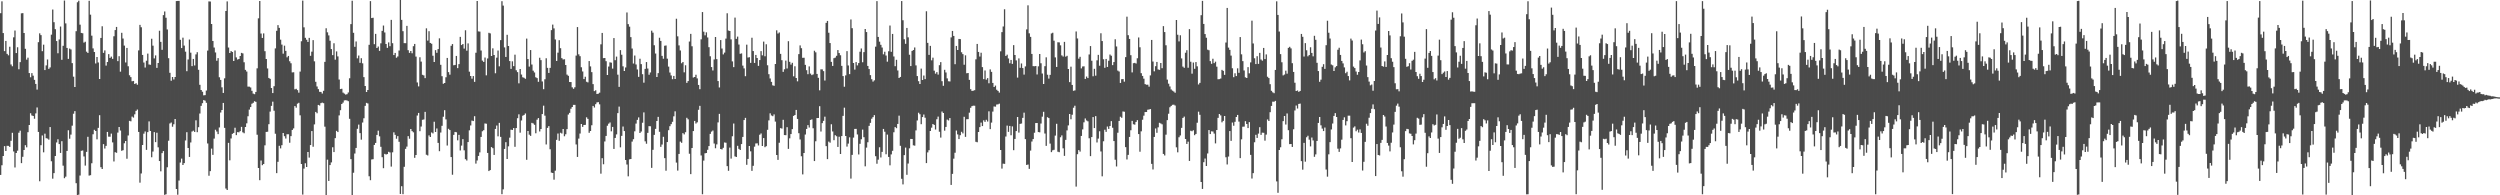 <?xml version="1.0" encoding="UTF-8"?>
<svg xmlns="http://www.w3.org/2000/svg" width="1920" height="150">
  <path d="M0 10.120h1v124.236H0zM1 1.010h1v125.924H1zM2 25.371h1v94.419H2zM3 39.273h1v72.971H3zM4 31.414h1v84.554H4zM5 41.387h1v70.605H5zM6 42.487h1v69.541H6zM7 35.908h1v76.915H7zM8 49.485h1v58.665H8zM9 50.880h1v51.104H9zM10 28.670h1v87.670H10zM11 23.440h1v105.193H11zM12 40.770h1v76.741H12zM13 36.278h1v79.433H13zM14 53.208h1v48.745H14zM15 47.703h1v52.626H15zM16 10.236h1v115.070H16zM17 10.073h1v110.327H17zM18 25.335h1v89.883H18zM19 37.465h1v74.068H19zM20 45.830h1v67.337H20zM21 44.265h1v57.273H21zM22 56.091h1v39.893H22zM23 59.343h1v27.653H23zM24 56.165h1v32.524H24zM25 58.104h1v30.964H25zM26 61.345h1v29.851H26zM27 64.467h1v22.638H27zM28 68.795h1v13.720H28zM29 32.389h1v68.928H29zM30 25.610h1v113.596H30zM31 26.985h1v84.516H31zM32 39.335h1v64.689H32zM33 34.321h1v82.679H33zM34 53.806h1v48.835H34zM35 50.251h1v55.893H35zM36 45.662h1v60.761H36zM37 52.865h1v54.411H37zM38 51.775h1v45.800H38zM39 26.610h1v97.238H39zM40 7.320h1v129.903H40zM41 17.028h1v115.960H41zM42 22.447h1v97.373H42zM43 31.558h1v77.853H43zM44 40.895h1v66.058H44zM45 30.284h1v80.369H45zM46 20.364h1v97.106H46zM47 45.914h1v62.550H47zM48 35.193h1v92.056H48zM49 0.405h1v136.435H49zM50 17.991h1v117.671H50zM51 36.810h1v79.097H51zM52 45.196h1v54.833H52zM53 37.331h1v69.229H53zM54 38.005h1v65.353H54zM55 48.468h1v48.067H55zM56 58.862h1v28.485H56zM57 66.823h1v18.511H57zM58 23.936h1v116.766H58zM59 1.744h1v148.065H59zM60 0.575h1v148.951H60zM61 18.926h1v115.871H61zM62 25.313h1v90.483H62zM63 25.561h1v90.010H63zM64 32.715h1v87.470H64zM65 32.070h1v95.101H65zM66 39.661h1v76.965H66zM67 40.633h1v64.448H67zM68 0.600h1v134.277H68zM69 11.264h1v123.302H69zM70 27.376h1v98.021H70zM71 37.164h1v65.972H71zM72 39.944h1v59.745H72zM73 48.730h1v51.866H73zM74 43.764h1v63.227H74zM75 47.980h1v50.230H75zM76 60.682h1v27.780H76zM77 29.138h1v99.274H77zM78 20.191h1v109.618H78zM79 40.626h1v70.078H79zM80 38.704h1v75.374H80zM81 50.366h1v61.654H81zM82 47.624h1v53.702H82zM83 41.559h1v63.394H83zM84 44.493h1v60.518H84zM85 43.479h1v59.149H85zM86 45.197h1v64.189H86zM87 27.872h1v96.156H87zM88 23.116h1v93.756H88zM89 20.699h1v96.631H89zM90 46.943h1v54.889H90zM91 43.143h1v54.403H91zM92 55.057h1v45.197H92zM93 25.171h1v90.664H93zM94 29.587h1v85.755H94zM95 35.024h1v75.006H95zM96 47.950h1v60.351H96zM97 36.803h1v85.098H97zM98 50.909h1v53.111H98zM99 57.799h1v35.008H99zM100 59.250h1v33.918H100zM101 62.417h1v27.125H101zM102 62.161h1v28.133H102zM103 64.499h1v23.319H103zM104 63.876h1v21.262H104zM105 65.072h1v19.045H105zM106 38.693h1v62.622H106zM107 19.082h1v121.183H107zM108 20.953h1v112.255H108zM109 42.174h1v69.198H109zM110 48.021h1v54.628H110zM111 51.841h1v49.105H111zM112 46.634h1v68.480H112zM113 41.141h1v60.349H113zM114 49.533h1v43.694H114zM115 49.791h1v50.821H115zM116 29.745h1v91.023H116zM117 35.088h1v81.280H117zM118 44.841h1v56.654H118zM119 42.544h1v66.622H119zM120 52.124h1v49.806H120zM121 48.390h1v64.762H121zM122 23.621h1v100.052H122zM123 32.171h1v99.403H123zM124 38.233h1v79.377H124zM125 11.606h1v104.404H125zM126 8.800h1v140.848H126zM127 13.601h1v135.607H127zM128 22.608h1v105.836H128zM129 44.714h1v63.372H129zM130 55.919h1v38.892H130zM131 62.028h1v32.103H131zM132 59.112h1v38.226H132zM133 61.021h1v34.400H133zM134 59.115h1v32.275H134zM135 0.796h1v144.360H135zM136 0.728h1v148.852H136zM137 0.668h1v137.977H137zM138 30.544h1v94.261H138zM139 36.904h1v84.901H139zM140 28.924h1v97.787H140zM141 34.997h1v90.309H141zM142 39.699h1v68.188H142zM143 54.696h1v46.809H143zM144 45.679h1v68.010H144zM145 30.378h1v90.127H145zM146 40.442h1v68.980H146zM147 50.800h1v50.219H147zM148 45.250h1v55.111H148zM149 50.254h1v51.091H149zM150 41.768h1v50.636H150zM151 40.092h1v61.449H151zM152 53.618h1v44.080H152zM153 65.126h1v22.091H153zM154 69.099h1v12.196H154zM155 70.465h1v8.816H155zM156 73.201h1v3.659H156zM157 73.061h1v4.238H157zM158 69.545h1v9.410H158zM159 38.866h1v71.313H159zM160 1.074h1v133.876H160zM161 1.191h1v130.240H161zM162 18.441h1v95.684H162zM163 31.492h1v87.424H163zM164 36.480h1v69.989H164zM165 40.272h1v59.383H165zM166 46.649h1v54.365H166zM167 44.653h1v58.360H167zM168 59.358h1v38.532H168zM169 61.376h1v25.054H169zM170 67.049h1v17.410H170zM171 71.358h1v7.713H171zM172 60.153h1v38.062H172zM173 8.429h1v136.348H173zM174 1.069h1v144.835H174zM175 36.506h1v73.195H175zM176 40.716h1v82.438H176zM177 39.201h1v67.153H177zM178 39.926h1v62.888H178zM179 46.846h1v55.232H179zM180 38.780h1v59.306H180zM181 44.079h1v59.682H181zM182 45.747h1v55.756H182zM183 45.317h1v56.296H183zM184 43.008h1v57.690H184zM185 40.597h1v56.844H185zM186 41.020h1v60.603H186zM187 47.803h1v54.566H187zM188 53.675h1v43.837H188zM189 54.944h1v39.766H189zM190 66.511h1v22.803H190zM191 66.544h1v17.616H191zM192 67.159h1v15.086H192zM193 69.733h1v9.957H193zM194 71.880h1v7.077H194zM195 72.369h1v5.330H195zM196 70.587h1v7.658H196zM197 52.460h1v51.004H197zM198 14.088h1v114.945H198zM199 0.791h1v137.587H199zM200 25.742h1v97.572H200zM201 29.135h1v97.748H201zM202 25.631h1v100.346H202zM203 39.329h1v72.310H203zM204 45.305h1v56.036H204zM205 52.556h1v48.596H205zM206 59.876h1v35.532H206zM207 60.572h1v25.141H207zM208 67.563h1v13.735H208zM209 71.485h1v6.579H209zM210 66.218h1v18.819H210zM211 37.160h1v65.554H211zM212 23.638h1v109.327H212zM213 19.298h1v104.977H213zM214 21.410h1v90.541H214zM215 30.474h1v83.499H215zM216 34.239h1v77.292H216zM217 41.217h1v60.928H217zM218 35.088h1v69.507H218zM219 39.078h1v67.310H219zM220 44.010h1v59.105H220zM221 42.934h1v60.205H221zM222 47.031h1v62.607H222zM223 48.578h1v55.987H223zM224 55.614h1v44.194H224zM225 55.498h1v43.098H225zM226 68.587h1v12.848H226zM227 68.174h1v14.525H227zM228 69.220h1v10.416H228zM229 71.161h1v7.812H229zM230 55.007h1v33.547H230zM231 31.675h1v94.270H231zM232 0.466h1v149.004H232zM233 20.976h1v108.518H233zM234 29.021h1v96.389H234zM235 30.516h1v97.729H235zM236 32.227h1v84.523H236zM237 29.063h1v91.963H237zM238 42.853h1v68.537H238zM239 39.686h1v60.975H239zM240 30.810h1v81.882H240zM241 47.082h1v48.444H241zM242 62.814h1v23.168H242zM243 66.397h1v20.606H243zM244 68.474h1v12.117H244zM245 70.484h1v10.562H245zM246 70.613h1v8.600H246zM247 71.854h1v6.922H247zM248 69.760h1v9.478H248zM249 47.503h1v49.780H249zM250 21.685h1v128.149H250zM251 24.812h1v97.820H251zM252 27.187h1v111.766H252zM253 31.267h1v95.484H253zM254 37.677h1v87.051H254zM255 42.364h1v70.759H255zM256 33.212h1v83.557H256zM257 45.802h1v60.291H257zM258 39.499h1v61.018H258zM259 43.295h1v58.111H259zM260 61.059h1v27.544H260zM261 68.400h1v16.240H261zM262 68.172h1v11.718H262zM263 71.133h1v7.660H263zM264 71.872h1v5.222H264zM265 72.635h1v4.307H265zM266 72.355h1v4.812H266zM267 71.028h1v6.716H267zM268 60.128h1v31.093H268zM269 18.523h1v103.705H269zM270 0.547h1v149.453H270zM271 25.196h1v107.478H271zM272 35.962h1v81.943H272zM273 31.849h1v81.782H273zM274 44.790h1v54.112H274zM275 42.651h1v53.054H275zM276 48.239h1v54.022H276zM277 44.680h1v62.587H277zM278 48.616h1v45.506H278zM279 59.226h1v31.580H279zM280 66.038h1v15.244H280zM281 70.644h1v8.340H281zM282 69.143h1v10.302H282zM283 34.399h1v100.972H283zM284 0.846h1v137.555H284zM285 13.900h1v108.578H285zM286 13.618h1v108.652H286zM287 33.967h1v77.321H287zM288 25.991h1v83.759H288zM289 36.839h1v66.798H289zM290 35.737h1v64.605H290zM291 39.048h1v65.671H291zM292 33.272h1v79.491H292zM293 23.691h1v97.020H293zM294 19.610h1v109.556H294zM295 24.954h1v93.214H295zM296 33.785h1v84.894H296zM297 36.780h1v81.519H297zM298 32.578h1v84.023H298zM299 35.487h1v81.590H299zM300 15.278h1v112.684H300zM301 33.199h1v83.810H301zM302 42.290h1v59.334H302zM303 40.649h1v62.944H303zM304 44.326h1v62.240H304zM305 43.351h1v61.196H305zM306 38.797h1v70.131H306zM307 0.000h1v148.926H307zM308 15.233h1v127.793H308zM309 23.985h1v125.185H309zM310 33.146h1v94.941H310zM311 33.168h1v81.179H311zM312 19.843h1v92.735H312zM313 38.556h1v66.006H313zM314 40.613h1v65.919H314zM315 39.150h1v59.917H315zM316 40.901h1v59.828H316zM317 35.490h1v66.126H317zM318 33.762h1v87.454H318zM319 43.453h1v75.612H319zM320 63.340h1v25.416H320zM321 66.348h1v20.391H321zM322 43.980h1v56.760H322zM323 47.318h1v49.881H323zM324 57.437h1v34.575H324zM325 57.924h1v33.848H325zM326 59.984h1v25.914H326zM327 21.753h1v97.082H327zM328 31.188h1v88.208H328zM329 23.937h1v80.058H329zM330 32.952h1v72.273H330zM331 33.593h1v68.137H331zM332 42.805h1v59.628H332zM333 47.613h1v45.884H333zM334 38.494h1v62.878H334zM335 40.574h1v58.068H335zM336 37.708h1v72.040H336zM337 29.415h1v86.713H337zM338 49.758h1v52.044H338zM339 58.498h1v38.113H339zM340 64.330h1v25.313H340zM341 63.726h1v20.882H341zM342 59.327h1v32.377H342zM343 44.498h1v67.262H343zM344 55.411h1v43.505H344zM345 57.345h1v42.543H345zM346 35.183h1v85.419H346zM347 33.868h1v100.330H347zM348 50.106h1v53.495H348zM349 49.846h1v51.463H349zM350 42.953h1v58.614H350zM351 52.306h1v55.452H351zM352 49.229h1v54.327H352zM353 28.306h1v87.251H353zM354 34.625h1v77.217H354zM355 33.768h1v73.067H355zM356 37.313h1v78.134H356zM357 23.240h1v99.016H357zM358 38.934h1v84.341H358zM359 33.307h1v75.817H359zM360 55.017h1v45.101H360zM361 58.361h1v38.015H361zM362 60.438h1v32.207H362zM363 58.398h1v34.588H363zM364 62.851h1v26.413H364zM365 40.512h1v85.110H365zM366 0.793h1v122.458H366zM367 24.089h1v95.643H367zM368 24.289h1v92.764H368zM369 38.817h1v66.369H369zM370 46.560h1v54.258H370zM371 47.558h1v52.419H371zM372 44.161h1v50.675H372zM373 57.836h1v37.171H373zM374 44.920h1v72.538H374zM375 25.187h1v106.192H375zM376 25.650h1v104.963H376zM377 43.013h1v69.959H377zM378 37.097h1v76.736H378zM379 42.247h1v76.752H379zM380 56.268h1v42.774H380zM381 44.266h1v52.127H381zM382 38.799h1v65.888H382zM383 50.957h1v43.409H383zM384 30.835h1v74.276H384zM385 0.913h1v148.225H385zM386 4.301h1v141.125H386zM387 36.401h1v77.984H387zM388 43.700h1v65.496H388zM389 26.716h1v95.409H389zM390 35.345h1v77.054H390zM391 46.911h1v58.793H391zM392 52.884h1v46.704H392zM393 47.106h1v52.726H393zM394 50.781h1v47.597H394zM395 42.007h1v70.750H395zM396 53.940h1v44.427H396zM397 55.404h1v35.363H397zM398 63.988h1v23.837H398zM399 52.995h1v48.893H399zM400 57.241h1v35.252H400zM401 59.328h1v29.546H401zM402 59.772h1v28.517H402zM403 60.537h1v26.610H403zM404 29.622h1v93.104H404zM405 45.373h1v55.246H405zM406 51.136h1v52.314H406zM407 38.446h1v65.905H407zM408 49.571h1v44.780H408zM409 54.296h1v40.505H409zM410 55.662h1v40.169H410zM411 59.323h1v43.051H411zM412 60.028h1v31.895H412zM413 62.838h1v27.854H413zM414 44.318h1v56.670H414zM415 46.194h1v52.902H415zM416 62.565h1v25.047H416zM417 68.524h1v12.633H417zM418 60.885h1v27.939H418zM419 44.770h1v66.167H419zM420 52.131h1v46.090H420zM421 56.024h1v40.821H421zM422 52.102h1v62.554H422zM423 23.160h1v109.408H423zM424 18.876h1v113.985H424zM425 21.810h1v116.191H425zM426 30.303h1v100.760H426zM427 46.802h1v60.608H427zM428 40.458h1v62.102H428zM429 30.889h1v77.264H429zM430 37.012h1v64.931H430zM431 44.644h1v57.926H431zM432 45.648h1v53.407H432zM433 45.516h1v59.140H433zM434 49.934h1v53.201H434zM435 57.276h1v41.873H435zM436 58.204h1v29.772H436zM437 62.997h1v23.685H437zM438 63.051h1v20.477H438zM439 67.072h1v15.092H439zM440 68.198h1v12.322H440zM441 66.999h1v13.534H441zM442 42.725h1v68.219H442zM443 20.789h1v99.739H443zM444 41.717h1v64.735H444zM445 43.141h1v59.427H445zM446 51.678h1v43.538H446zM447 54.882h1v42.549H447zM448 60.747h1v35.251H448zM449 58.935h1v36.954H449zM450 62.777h1v27.352H450zM451 63.263h1v28.030H451zM452 46.912h1v55.099H452zM453 51.000h1v49.633H453zM454 55.422h1v40.786H454zM455 64.619h1v16.741H455zM456 69.973h1v12.599H456zM457 69.313h1v10.725H457zM458 72.176h1v6.489H458zM459 71.923h1v6.499H459zM460 71.172h1v8.977H460zM461 34.027h1v99.374H461zM462 25.268h1v96.236H462zM463 44.632h1v81.545H463zM464 44.565h1v64.078H464zM465 47.022h1v57.367H465zM466 57.584h1v38.979H466zM467 51.119h1v43.863H467zM468 47.857h1v46.210H468zM469 48.126h1v52.718H469zM470 52.696h1v44.808H470zM471 29.234h1v85.163H471zM472 46.251h1v59.697H472zM473 43.466h1v59.764H473zM474 57.365h1v29.534H474zM475 66.736h1v15.112H475zM476 38.521h1v74.610H476zM477 42.048h1v62.280H477zM478 50.938h1v46.216H478zM479 54.540h1v46.102H479zM480 51.793h1v71.092H480zM481 9.597h1v116.749H481zM482 18.544h1v116.860H482zM483 20.469h1v101.892H483zM484 28.540h1v93.574H484zM485 37.299h1v71.435H485zM486 48.784h1v58.130H486zM487 42.663h1v58.213H487zM488 49.508h1v45.410H488zM489 53.347h1v38.710H489zM490 59.013h1v31.128H490zM491 45.084h1v57.071H491zM492 49.273h1v51.724H492zM493 57.001h1v37.267H493zM494 63.512h1v22.818H494zM495 52.887h1v55.663H495zM496 47.689h1v62.713H496zM497 52.611h1v49.449H497zM498 57.405h1v39.464H498zM499 55.630h1v41.365H499zM500 23.550h1v105.347H500zM501 25.093h1v89.940H501zM502 34.787h1v68.795H502zM503 41.087h1v57.892H503zM504 59.123h1v33.799H504zM505 56.153h1v33.617H505zM506 28.963h1v72.258H506zM507 31.455h1v81.330H507zM508 42.885h1v68.101H508zM509 45.110h1v59.930H509zM510 35.108h1v86.346H510zM511 34.927h1v96.196H511zM512 45.039h1v64.082H512zM513 51.158h1v48.845H513zM514 55.679h1v41.239H514zM515 57.972h1v37.352H515zM516 60.815h1v32.703H516zM517 58.309h1v31.030H517zM518 60.690h1v24.821H518zM519 14.401h1v110.502H519zM520 27.887h1v103.144H520zM521 34.889h1v83.350H521zM522 38.762h1v69.966H522zM523 48.578h1v61.099H523zM524 47.615h1v54.656H524zM525 55.567h1v47.638H525zM526 50.132h1v51.391H526zM527 63.619h1v26.830H527zM528 62.251h1v29.374H528zM529 31.884h1v86.185H529zM530 26.010h1v107.711H530zM531 35.530h1v78.130H531zM532 59.546h1v41.122H532zM533 59.142h1v33.726H533zM534 57.383h1v37.476H534zM535 60.203h1v33.761H535zM536 65.209h1v19.120H536zM537 68.483h1v12.797H537zM538 30.213h1v89.185H538zM539 9.250h1v139.954H539zM540 24.300h1v99.032H540zM541 27.129h1v90.612H541zM542 24.847h1v92.639H542zM543 28.780h1v86.266H543zM544 36.232h1v75.946H544zM545 43.190h1v59.613H545zM546 51.492h1v49.585H546zM547 54.097h1v46.169H547zM548 45.689h1v64.528H548zM549 28.394h1v85.470H549zM550 45.437h1v65.461H550zM551 62.284h1v31.719H551zM552 67.198h1v20.230H552zM553 30.755h1v83.702H553zM554 37.280h1v77.533H554zM555 41.784h1v71.750H555zM556 40.401h1v69.008H556zM557 29.640h1v79.998H557zM558 10.169h1v117.430H558zM559 23.454h1v107.741H559zM560 23.816h1v89.531H560zM561 30.254h1v91.550H561zM562 47.133h1v57.544H562zM563 51.544h1v43.356H563zM564 13.503h1v106.598H564zM565 29.863h1v90.726H565zM566 28.106h1v83.887H566zM567 34.198h1v80.145H567zM568 41.309h1v73.873H568zM569 41.026h1v69.631H569zM570 50.385h1v54.769H570zM571 52.523h1v39.666H571zM572 58.521h1v32.018H572zM573 34.295h1v92.249H573zM574 44.163h1v77.916H574zM575 43.952h1v68.172H575zM576 48.280h1v67.956H576zM577 28.956h1v102.274H577zM578 39.196h1v88.144H578zM579 48.337h1v64.324H579zM580 42.170h1v68.015H580zM581 44.548h1v65.554H581zM582 50.570h1v61.135H582zM583 46.113h1v57.371H583zM584 39.251h1v63.266H584zM585 42.519h1v69.634H585zM586 31.944h1v74.068H586zM587 43.232h1v69.840H587zM588 33.978h1v78.312H588zM589 50.120h1v49.566H589zM590 56.995h1v35.490H590zM591 60.253h1v26.805H591zM592 62.880h1v25.798H592zM593 65.511h1v23.749H593zM594 65.870h1v21.994H594zM595 49.145h1v44.228H595zM596 23.301h1v95.735H596zM597 25.734h1v97.027H597zM598 24.937h1v84.679H598zM599 41.376h1v57.025H599zM600 46.243h1v52.528H600zM601 55.173h1v36.843H601zM602 53.209h1v50.536H602zM603 46.555h1v57.259H603zM604 52.600h1v45.106H604zM605 31.620h1v82.728H605zM606 47.451h1v58.792H606zM607 49.637h1v53.311H607zM608 48.238h1v50.918H608zM609 58.606h1v30.417H609zM610 50.882h1v37.430H610zM611 59.880h1v24.565H611zM612 62.466h1v28.874H612zM613 41.570h1v60.723H613zM614 34.846h1v72.258H614zM615 37.037h1v82.971H615zM616 44.378h1v89.535H616zM617 44.364h1v73.126H617zM618 49.834h1v53.467H618zM619 53.897h1v45.132H619zM620 57.005h1v39.101H620zM621 51.016h1v46.922H621zM622 56.539h1v35.547H622zM623 57.693h1v34.014H623zM624 57.135h1v41.350H624zM625 38.965h1v84.726H625zM626 40.216h1v68.295H626zM627 56.765h1v33.902H627zM628 59.738h1v30.863H628zM629 69.390h1v12.168H629zM630 53.240h1v47.789H630zM631 53.313h1v41.232H631zM632 54.611h1v38.211H632zM633 61.867h1v27.751H633zM634 17.544h1v94.674H634zM635 16.066h1v106.133H635zM636 25.156h1v83.604H636zM637 33.072h1v76.480H637zM638 47.528h1v47.930H638zM639 50.640h1v50.325H639zM640 44.672h1v63.019H640zM641 44.224h1v59.605H641zM642 42.859h1v61.807H642zM643 38.469h1v74.397H643zM644 40.741h1v64.266H644zM645 42.459h1v75.807H645zM646 50.569h1v53.933H646zM647 58.435h1v30.554H647zM648 66.604h1v16.083H648zM649 57.911h1v46.531H649zM650 39.293h1v73.294H650zM651 50.285h1v60.013H651zM652 56.920h1v48.533H652zM653 14.971h1v122.175H653zM654 21.639h1v97.323H654zM655 48.379h1v57.323H655zM656 53.439h1v45.603H656zM657 47.650h1v51.333H657zM658 50.216h1v53.069H658zM659 48.445h1v70.189H659zM660 39.719h1v70.740H660zM661 37.242h1v69.737H661zM662 47.805h1v51.726H662zM663 40.060h1v65.286H663zM664 22.288h1v105.470H664zM665 24.620h1v88.751H665zM666 50.647h1v58.599H666zM667 53.066h1v43.606H667zM668 57.723h1v36.654H668zM669 60.816h1v30.384H669zM670 62.690h1v27.272H670zM671 61.674h1v26.740H671zM672 35.838h1v84.117H672zM673 0.847h1v124.912H673zM674 28.349h1v94.273H674zM675 31.995h1v81.084H675zM676 34.408h1v86.506H676zM677 36.525h1v80.120H677zM678 41.709h1v57.290H678zM679 39.734h1v61.438H679zM680 42.628h1v75.824H680zM681 47.355h1v56.038H681zM682 39.369h1v81.150H682zM683 19.629h1v107.371H683zM684 39.778h1v78.784H684zM685 26.061h1v89.730H685zM686 43.352h1v58.236H686zM687 50.850h1v46.744H687zM688 45.908h1v52.563H688zM689 54.106h1v41.065H689zM690 59.880h1v28.964H690zM691 59.068h1v52.899H691zM692 0.841h1v136.476H692zM693 15.587h1v126.036H693zM694 30.166h1v88.977H694zM695 33.639h1v79.739H695zM696 21.467h1v112.792H696zM697 28.696h1v96.909H697zM698 42.019h1v71.887H698zM699 50.729h1v55.974H699zM700 39.109h1v67.633H700zM701 38.401h1v73.226H701zM702 36.462h1v75.397H702zM703 50.234h1v49.896H703zM704 58.413h1v34.090H704zM705 62.365h1v24.194H705zM706 64.512h1v23.220H706zM707 52.708h1v42.655H707zM708 61.462h1v28.446H708zM709 57.985h1v29.997H709zM710 60.780h1v29.643H710zM711 8.653h1v116.608H711zM712 32.898h1v84.162H712zM713 42.148h1v73.198H713zM714 35.246h1v65.381H714zM715 46.340h1v51.715H715zM716 44.265h1v50.978H716zM717 54.257h1v41.690H717zM718 56.569h1v42.910H718zM719 55.385h1v36.205H719zM720 57.307h1v32.253H720zM721 50.071h1v51.105H721zM722 47.734h1v57.960H722zM723 62.349h1v23.303H723zM724 65.911h1v20.891H724zM725 53.626h1v46.747H725zM726 55.658h1v41.841H726zM727 60.198h1v31.655H727zM728 62.416h1v30.093H728zM729 62.583h1v28.077H729zM730 28.747h1v113.289H730zM731 23.751h1v109.764H731zM732 27.610h1v94.241H732zM733 49.319h1v68.005H733zM734 35.290h1v64.934H734zM735 38.377h1v64.839H735zM736 29.896h1v76.925H736zM737 30.030h1v73.824H737zM738 40.158h1v61.058H738zM739 41.570h1v60.899H739zM740 49.715h1v39.962H740zM741 42.502h1v62.625H741zM742 56.283h1v35.327H742zM743 56.077h1v35.428H743zM744 61.321h1v25.230H744zM745 68.491h1v14.309H745zM746 69.861h1v11.672H746zM747 69.641h1v11.487H747zM748 69.263h1v11.923H748zM749 45.583h1v63.320H749zM750 33.731h1v75.535H750zM751 39.887h1v61.502H751zM752 43.415h1v54.236H752zM753 40.480h1v53.657H753zM754 51.541h1v45.276H754zM755 60.782h1v31.616H755zM756 54.114h1v39.458H756zM757 61.193h1v30.827H757zM758 60.020h1v33.331H758zM759 63.935h1v21.590H759zM760 53.302h1v45.884H760zM761 55.169h1v38.979H761zM762 63.691h1v22.043H762zM763 66.821h1v14.935H763zM764 65.764h1v16.138H764zM765 68.937h1v11.325H765zM766 69.849h1v10.275H766zM767 71.107h1v8.532H767zM768 39.439h1v75.769H768zM769 24.692h1v104.806H769zM770 20.347h1v105.371H770zM771 7.091h1v118.766H771zM772 42.958h1v61.925H772zM773 41.971h1v54.476H773zM774 44.887h1v56.368H774zM775 48.608h1v48.132H775zM776 46.025h1v57.834H776zM777 49.069h1v47.985H777zM778 34.655h1v80.687H778zM779 42.218h1v64.487H779zM780 46.368h1v54.283H780zM781 59.582h1v30.274H781zM782 44.831h1v57.010H782zM783 52.062h1v43.081H783zM784 48.760h1v46.098H784zM785 52.282h1v38.249H785zM786 57.308h1v29.223H786zM787 50.969h1v55.878H787zM788 22.574h1v104.087H788zM789 4.117h1v122.265H789zM790 25.605h1v104.094H790zM791 28.289h1v87.389H791zM792 41.412h1v67.280H792zM793 50.813h1v56.000H793zM794 50.873h1v51.053H794zM795 50.679h1v43.837H795zM796 57.187h1v37.279H796zM797 50.924h1v50.507H797zM798 41.494h1v60.151H798zM799 48.570h1v46.330H799zM800 56.475h1v33.103H800zM801 64.494h1v21.352H801zM802 50.853h1v51.680H802zM803 44.006h1v68.039H803zM804 57.417h1v32.568H804zM805 60.362h1v30.305H805zM806 57.484h1v52.826H806zM807 25.687h1v91.163H807zM808 25.148h1v90.310H808zM809 31.228h1v83.812H809zM810 44.099h1v60.062H810zM811 51.419h1v43.655H811zM812 32.460h1v84.089H812zM813 32.544h1v84.348H813zM814 34.835h1v70.570H814zM815 42.560h1v61.404H815zM816 43.395h1v70.529H816zM817 32.147h1v87.551H817zM818 43.546h1v63.859H818zM819 42.859h1v57.291H819zM820 52.968h1v43.351H820zM821 63.100h1v24.476H821zM822 51.222h1v40.398H822zM823 65.249h1v22.853H823zM824 69.737h1v12.997H824zM825 69.438h1v11.752H825zM826 24.155h1v119.156H826zM827 29.521h1v88.910H827zM828 45.062h1v70.174H828zM829 43.602h1v72.822H829zM830 52.551h1v51.848H830zM831 51.024h1v48.334H831zM832 50.954h1v42.983H832zM833 60.622h1v30.356H833zM834 58.795h1v33.739H834zM835 59.978h1v33.206H835zM836 41.813h1v64.360H836zM837 35.404h1v84.492H837zM838 46.668h1v58.609H838zM839 58.581h1v31.330H839zM840 52.821h1v45.521H840zM841 58.099h1v31.081H841zM842 46.317h1v63.103H842zM843 42.113h1v64.356H843zM844 50.493h1v50.332H844zM845 25.562h1v90.780H845zM846 31.557h1v103.864H846zM847 45.511h1v63.001H847zM848 52.081h1v47.540H848zM849 45.270h1v55.986H849zM850 51.398h1v45.756H850zM851 46.661h1v52.334H851zM852 41.895h1v54.894H852zM853 42.805h1v50.221H853zM854 50.016h1v48.074H854zM855 47.673h1v60.689H855zM856 30.135h1v92.543H856zM857 35.707h1v92.158H857zM858 54.238h1v47.691H858zM859 54.922h1v37.954H859zM860 63.675h1v25.999H860zM861 60.837h1v29.609H861zM862 60.732h1v24.853H862zM863 62.719h1v23.118H863zM864 43.872h1v69.132H864zM865 12.798h1v109.682H865zM866 27.010h1v91.912H866zM867 29.905h1v75.284H867zM868 42.371h1v57.696H868zM869 55.600h1v37.239H869zM870 48.551h1v46.889H870zM871 48.270h1v47.472H871zM872 48.810h1v44.855H872zM873 44.757h1v47.488H873zM874 28.758h1v74.197H874zM875 36.294h1v80.230H875zM876 56.233h1v44.642H876zM877 58.295h1v33.674H877zM878 60.399h1v28.424H878zM879 64.601h1v21.443H879zM880 65.087h1v20.922H880zM881 65.036h1v19.231H881zM882 66.585h1v17.499H882zM883 57.917h1v25.829H883zM884 30.661h1v95.198H884zM885 47.250h1v82.878H885zM886 54.787h1v50.371H886zM887 50.821h1v47.840H887zM888 47.540h1v54.434H888zM889 53.343h1v44.445H889zM890 53.671h1v40.633H890zM891 48.382h1v46.443H891zM892 52.377h1v43.112H892zM893 20.046h1v98.197H893zM894 24.614h1v94.797H894zM895 34.750h1v68.675H895zM896 61.152h1v31.109H896zM897 64.269h1v23.085H897zM898 66.391h1v15.989H898zM899 68.723h1v12.612H899zM900 69.612h1v10.889H900zM901 70.281h1v10.103H901zM902 71.215h1v9.847H902zM903 15.364h1v97.780H903zM904 26.664h1v90.346H904zM905 31.815h1v73.611H905zM906 27.073h1v76.986H906zM907 44.846h1v53.359H907zM908 51.161h1v39.424H908zM909 52.079h1v37.490H909zM910 40.502h1v66.254H910zM911 38.565h1v71.995H911zM912 52.016h1v56.806H912zM913 22.374h1v101.206H913zM914 47.434h1v52.960H914zM915 56.557h1v44.242H915zM916 48.030h1v52.030H916zM917 52.853h1v51.001H917zM918 47.685h1v55.196H918zM919 50.939h1v43.311H919zM920 64.892h1v20.860H920zM921 63.659h1v24.487H921zM922 11.652h1v128.128H922zM923 0.645h1v144.478H923zM924 18.391h1v106.165H924zM925 26.158h1v95.596H925zM926 28.995h1v98.484H926zM927 38.170h1v79.688H927zM928 38.599h1v61.309H928zM929 46.926h1v56.043H929zM930 49.000h1v51.854H930zM931 45.109h1v55.903H931zM932 48.462h1v54.145H932zM933 47.358h1v62.782H933zM934 51.201h1v48.625H934zM935 60.893h1v29.636H935zM936 60.783h1v26.780H936zM937 60.290h1v28.346H937zM938 53.646h1v40.311H938zM939 54.424h1v38.395H939zM940 57.523h1v31.583H940zM941 32.675h1v88.111H941zM942 6.085h1v120.225H942zM943 36.533h1v83.694H943zM944 38.323h1v62.319H944zM945 42.711h1v65.486H945zM946 52.415h1v41.684H946zM947 59.269h1v37.319H947zM948 56.260h1v37.278H948zM949 58.409h1v31.464H949zM950 52.464h1v35.797H950zM951 55.936h1v37.438H951zM952 28.478h1v92.970H952zM953 41.742h1v65.289H953zM954 46.942h1v50.375H954zM955 54.139h1v43.076H955zM956 59.405h1v33.667H956zM957 59.923h1v35.308H957zM958 51.540h1v46.805H958zM959 56.316h1v37.464H959zM960 47.912h1v71.002H960zM961 15.890h1v121.200H961zM962 33.383h1v99.604H962zM963 44.724h1v64.536H963zM964 49.219h1v54.291H964zM965 43.147h1v62.767H965zM966 49.073h1v53.531H966zM967 40.613h1v57.075H967zM968 45.742h1v57.850H968zM969 46.611h1v55.291H969zM970 36.834h1v65.168H970zM971 45.364h1v62.684H971zM972 41.801h1v61.584H972zM973 58.911h1v32.824H973zM974 59.950h1v32.972H974zM975 64.656h1v21.497H975zM976 69.747h1v11.588H976zM977 70.923h1v7.136H977zM978 71.588h1v6.562H978zM979 53.696h1v23.763H979zM980 1.009h1v138.314H980zM981 11.478h1v136.570H981zM982 24.211h1v90.977H982zM983 41.560h1v71.566H983zM984 47.801h1v59.152H984zM985 57.929h1v35.092H985zM986 57.221h1v31.874H986zM987 54.286h1v41.339H987zM988 56.592h1v30.566H988zM989 36.764h1v63.240H989zM990 35.968h1v74.734H990zM991 37.165h1v73.443H991zM992 48.532h1v64.293H992zM993 55.220h1v44.043H993zM994 63.534h1v21.290H994zM995 69.877h1v11.155H995zM996 69.467h1v13.880H996zM997 70.553h1v9.288H997zM998 69.850h1v9.701H998zM999 26.073h1v97.672H999zM1000 28.257h1v102.066H1000zM1001 43.419h1v66.319H1001zM1002 33.118h1v91.024H1002zM1003 38.598h1v66.840H1003zM1004 43.260h1v60.978H1004zM1005 42.302h1v64.968H1005zM1006 36.323h1v76.134H1006zM1007 40.674h1v64.955H1007zM1008 43.270h1v64.627H1008zM1009 27.484h1v92.918H1009zM1010 30.575h1v87.983H1010zM1011 48.228h1v59.991H1011zM1012 54.590h1v39.803H1012zM1013 62.819h1v27.020H1013zM1014 61.163h1v35.106H1014zM1015 51.288h1v47.487H1015zM1016 49.290h1v51.379H1016zM1017 52.894h1v45.064H1017zM1018 34.723h1v95.473H1018zM1019 15.937h1v119.734H1019zM1020 25.151h1v93.370H1020zM1021 29.605h1v79.533H1021zM1022 49.578h1v49.842H1022zM1023 50.172h1v44.726H1023zM1024 54.521h1v34.511H1024zM1025 51.709h1v35.191H1025zM1026 50.751h1v39.094H1026zM1027 38.182h1v75.996H1027zM1028 36.646h1v79.991H1028zM1029 42.194h1v71.761H1029zM1030 46.783h1v60.490H1030zM1031 48.683h1v43.406H1031zM1032 51.774h1v38.341H1032zM1033 56.192h1v40.125H1033zM1034 55.077h1v38.006H1034zM1035 58.443h1v30.392H1035zM1036 61.759h1v27.092H1036zM1037 29.667h1v76.475H1037zM1038 31.140h1v93.300H1038zM1039 51.173h1v46.824H1039zM1040 52.266h1v44.830H1040zM1041 54.951h1v45.871H1041zM1042 57.383h1v42.222H1042zM1043 55.307h1v46.493H1043zM1044 46.364h1v53.010H1044zM1045 30.428h1v71.665H1045zM1046 33.987h1v96.989H1046zM1047 40.308h1v83.962H1047zM1048 39.336h1v69.596H1048zM1049 50.312h1v44.724H1049zM1050 59.241h1v37.315H1050zM1051 62.663h1v27.753H1051zM1052 65.542h1v21.280H1052zM1053 64.896h1v18.660H1053zM1054 69.691h1v10.487H1054zM1055 62.230h1v21.634H1055zM1056 23.469h1v111.740H1056zM1057 8.157h1v102.510H1057zM1058 18.369h1v100.686H1058zM1059 13.346h1v106.072H1059zM1060 36.487h1v73.255H1060zM1061 50.676h1v56.740H1061zM1062 51.179h1v37.123H1062zM1063 47.177h1v42.341H1063zM1064 51.405h1v45.786H1064zM1065 42.226h1v67.566H1065zM1066 23.832h1v87.990H1066zM1067 27.204h1v89.079H1067zM1068 44.697h1v64.911H1068zM1069 47.416h1v54.324H1069zM1070 51.541h1v44.138H1070zM1071 63.966h1v21.960H1071zM1072 68.565h1v12.606H1072zM1073 68.474h1v11.107H1073zM1074 70.138h1v11.759H1074zM1075 27.849h1v85.232H1075zM1076 10.331h1v121.214H1076zM1077 17.218h1v118.444H1077zM1078 28.186h1v94.090H1078zM1079 45.153h1v55.574H1079zM1080 51.280h1v47.678H1080zM1081 50.826h1v48.414H1081zM1082 48.556h1v53.878H1082zM1083 53.416h1v49.271H1083zM1084 46.707h1v57.762H1084zM1085 45.833h1v65.062H1085zM1086 39.850h1v67.801H1086zM1087 55.273h1v47.354H1087zM1088 58.504h1v31.984H1088zM1089 60.530h1v30.574H1089zM1090 56.642h1v39.269H1090zM1091 58.400h1v37.291H1091zM1092 62.976h1v27.147H1092zM1093 61.219h1v26.457H1093zM1094 44.993h1v56.972H1094zM1095 22.384h1v105.677H1095zM1096 52.059h1v65.585H1096zM1097 40.660h1v64.104H1097zM1098 39.184h1v66.815H1098zM1099 42.889h1v58.839H1099zM1100 55.329h1v40.038H1100zM1101 60.924h1v35.422H1101zM1102 60.060h1v35.809H1102zM1103 61.820h1v26.103H1103zM1104 42.681h1v63.748H1104zM1105 30.441h1v87.035H1105zM1106 46.236h1v59.012H1106zM1107 56.941h1v40.875H1107zM1108 55.823h1v39.382H1108zM1109 54.862h1v34.520H1109zM1110 59.140h1v40.533H1110zM1111 54.597h1v42.171H1111zM1112 61.177h1v30.997H1112zM1113 59.799h1v36.296H1113zM1114 15.112h1v122.984H1114zM1115 9.418h1v131.732H1115zM1116 13.602h1v115.852H1116zM1117 35.423h1v81.105H1117zM1118 40.247h1v69.389H1118zM1119 51.835h1v47.118H1119zM1120 47.405h1v59.186H1120zM1121 42.792h1v62.998H1121zM1122 49.042h1v49.359H1122zM1123 36.798h1v70.203H1123zM1124 31.575h1v78.236H1124zM1125 52.742h1v47.717H1125zM1126 46.821h1v52.663H1126zM1127 56.064h1v36.840H1127zM1128 62.284h1v29.124H1128zM1129 70.308h1v11.747H1129zM1130 70.153h1v9.141H1130zM1131 70.426h1v8.851H1131zM1132 70.482h1v8.780H1132zM1133 19.418h1v103.875H1133zM1134 14.240h1v106.825H1134zM1135 43.027h1v69.345H1135zM1136 33.265h1v74.919H1136zM1137 43.145h1v53.666H1137zM1138 47.500h1v50.201H1138zM1139 58.683h1v32.837H1139zM1140 55.553h1v36.842H1140zM1141 55.864h1v38.963H1141zM1142 60.855h1v31.586H1142zM1143 8.482h1v122.871H1143zM1144 11.258h1v104.528H1144zM1145 38.012h1v68.870H1145zM1146 38.805h1v72.556H1146zM1147 56.321h1v45.336H1147zM1148 48.618h1v60.651H1148zM1149 48.829h1v47.963H1149zM1150 61.267h1v28.865H1150zM1151 57.125h1v36.022H1151zM1152 34.577h1v77.564H1152zM1153 24.928h1v99.638H1153zM1154 29.538h1v105.483H1154zM1155 28.952h1v78.881H1155zM1156 41.056h1v60.258H1156zM1157 49.478h1v46.676H1157zM1158 49.498h1v49.587H1158zM1159 39.499h1v62.594H1159zM1160 38.575h1v61.192H1160zM1161 38.885h1v72.539H1161zM1162 36.157h1v76.926H1162zM1163 32.338h1v96.636H1163zM1164 54.259h1v42.117H1164zM1165 56.779h1v37.975H1165zM1166 56.976h1v31.840H1166zM1167 56.515h1v31.224H1167zM1168 56.322h1v36.544H1168zM1169 44.955h1v61.960H1169zM1170 52.899h1v50.702H1170zM1171 50.572h1v68.366H1171zM1172 10.904h1v138.350H1172zM1173 0.970h1v148.252H1173zM1174 14.806h1v108.889H1174zM1175 39.070h1v74.007H1175zM1176 52.487h1v45.606H1176zM1177 56.885h1v36.501H1177zM1178 59.980h1v29.216H1178zM1179 63.369h1v21.185H1179zM1180 66.284h1v17.931H1180zM1181 44.241h1v57.074H1181zM1182 43.012h1v67.885H1182zM1183 49.838h1v55.015H1183zM1184 52.725h1v48.986H1184zM1185 51.643h1v46.391H1185zM1186 58.477h1v35.689H1186zM1187 57.031h1v31.116H1187zM1188 37.280h1v66.534H1188zM1189 48.865h1v60.301H1189zM1190 47.824h1v55.220H1190zM1191 5.826h1v121.218H1191zM1192 11.374h1v116.840H1192zM1193 23.366h1v104.641H1193zM1194 21.486h1v84.254H1194zM1195 32.782h1v70.214H1195zM1196 43.672h1v59.437H1196zM1197 35.042h1v68.513H1197zM1198 36.688h1v64.710H1198zM1199 35.255h1v69.222H1199zM1200 22.123h1v110.289H1200zM1201 23.763h1v100.702H1201zM1202 39.650h1v63.436H1202zM1203 44.701h1v59.156H1203zM1204 52.933h1v44.560H1204zM1205 57.016h1v37.131H1205zM1206 65.620h1v18.610H1206zM1207 66.194h1v17.821H1207zM1208 68.459h1v14.306H1208zM1209 57.275h1v36.427H1209zM1210 21.191h1v127.957H1210zM1211 33.456h1v97.370H1211zM1212 28.016h1v87.611H1212zM1213 34.513h1v74.279H1213zM1214 44.537h1v64.731H1214zM1215 52.756h1v44.682H1215zM1216 58.156h1v35.871H1216zM1217 58.248h1v35.184H1217zM1218 62.206h1v25.954H1218zM1219 60.785h1v28.230H1219zM1220 43.263h1v71.481H1220zM1221 42.460h1v61.743H1221zM1222 50.396h1v50.154H1222zM1223 53.845h1v38.773H1223zM1224 63.587h1v23.874H1224zM1225 70.445h1v10.058H1225zM1226 70.775h1v9.095H1226zM1227 62.753h1v23.704H1227zM1228 33.251h1v81.227H1228zM1229 29.590h1v91.612H1229zM1230 26.616h1v119.131H1230zM1231 45.137h1v61.449H1231zM1232 42.367h1v64.573H1232zM1233 33.231h1v73.292H1233zM1234 33.850h1v75.968H1234zM1235 49.022h1v61.979H1235zM1236 44.502h1v56.591H1236zM1237 42.251h1v58.411H1237zM1238 57.187h1v37.791H1238zM1239 32.389h1v72.998H1239zM1240 21.757h1v90.191H1240zM1241 35.473h1v63.979H1241zM1242 53.114h1v49.260H1242zM1243 53.429h1v49.420H1243zM1244 43.920h1v59.653H1244zM1245 53.563h1v42.690H1245zM1246 58.897h1v33.820H1246zM1247 61.628h1v28.009H1247zM1248 36.469h1v82.965H1248zM1249 17.792h1v97.632H1249zM1250 25.137h1v96.664H1250zM1251 23.630h1v80.052H1251zM1252 38.559h1v62.273H1252zM1253 35.075h1v68.725H1253zM1254 44.548h1v53.065H1254zM1255 30.033h1v64.140H1255zM1256 33.669h1v68.283H1256zM1257 48.088h1v57.775H1257zM1258 36.767h1v82.537H1258zM1259 50.450h1v58.579H1259zM1260 56.872h1v45.769H1260zM1261 56.464h1v38.338H1261zM1262 65.685h1v18.935H1262zM1263 58.216h1v31.767H1263zM1264 48.057h1v51.905H1264zM1265 43.494h1v66.251H1265zM1266 54.391h1v45.823H1266zM1267 53.514h1v42.108H1267zM1268 25.508h1v101.798H1268zM1269 41.047h1v90.178H1269zM1270 58.581h1v44.050H1270zM1271 58.149h1v38.255H1271zM1272 46.573h1v53.265H1272zM1273 49.016h1v59.890H1273zM1274 38.365h1v83.221H1274zM1275 40.291h1v67.936H1275zM1276 24.359h1v85.628H1276zM1277 36.145h1v84.354H1277zM1278 26.120h1v89.145H1278zM1279 46.025h1v59.535H1279zM1280 45.363h1v56.973H1280zM1281 51.367h1v45.402H1281zM1282 56.702h1v38.385H1282zM1283 58.915h1v35.801H1283zM1284 57.985h1v35.607H1284zM1285 57.861h1v35.151H1285zM1286 59.197h1v36.673H1286zM1287 0.876h1v125.725H1287zM1288 29.303h1v103.274H1288zM1289 18.508h1v99.895H1289zM1290 25.018h1v91.058H1290zM1291 36.645h1v72.038H1291zM1292 43.179h1v60.938H1292zM1293 49.659h1v49.986H1293zM1294 41.930h1v52.386H1294zM1295 53.901h1v39.757H1295zM1296 48.363h1v55.717H1296zM1297 32.561h1v92.954H1297zM1298 25.939h1v99.281H1298zM1299 41.308h1v72.951H1299zM1300 44.143h1v63.128H1300zM1301 50.708h1v49.080H1301zM1302 64.929h1v22.697H1302zM1303 67.330h1v18.266H1303zM1304 65.029h1v21.896H1304zM1305 66.668h1v15.667H1305zM1306 27.663h1v105.733H1306zM1307 0.868h1v148.310H1307zM1308 6.705h1v136.237H1308zM1309 41.697h1v72.677H1309zM1310 45.409h1v67.369H1310zM1311 34.561h1v78.282H1311zM1312 40.417h1v71.103H1312zM1313 43.952h1v65.904H1313zM1314 51.613h1v51.019H1314zM1315 49.456h1v50.292H1315zM1316 51.653h1v47.021H1316zM1317 39.207h1v69.288H1317zM1318 54.739h1v40.292H1318zM1319 66.953h1v18.172H1319zM1320 67.803h1v15.505H1320zM1321 55.329h1v45.111H1321zM1322 59.198h1v33.521H1322zM1323 61.355h1v25.739H1323zM1324 61.562h1v27.439H1324zM1325 40.020h1v72.021H1325zM1326 34.628h1v91.129H1326zM1327 53.685h1v48.525H1327zM1328 34.837h1v67.581H1328zM1329 52.034h1v42.983H1329zM1330 54.285h1v37.011H1330zM1331 64.042h1v27.880H1331zM1332 54.292h1v41.071H1332zM1333 59.327h1v32.225H1333zM1334 61.831h1v29.965H1334zM1335 43.706h1v57.615H1335zM1336 54.368h1v45.006H1336zM1337 53.136h1v41.827H1337zM1338 63.915h1v19.682H1338zM1339 69.414h1v14.664H1339zM1340 53.459h1v44.235H1340zM1341 47.986h1v63.625H1341zM1342 53.282h1v47.764H1342zM1343 57.526h1v41.543H1343zM1344 33.599h1v84.670H1344zM1345 12.760h1v113.905H1345zM1346 17.719h1v113.296H1346zM1347 30.419h1v90.427H1347zM1348 44.835h1v53.169H1348zM1349 47.009h1v48.317H1349zM1350 54.306h1v37.657H1350zM1351 51.786h1v48.555H1351zM1352 55.361h1v41.727H1352zM1353 62.606h1v24.517H1353zM1354 58.094h1v41.374H1354zM1355 56.858h1v38.609H1355zM1356 56.255h1v38.778H1356zM1357 60.666h1v28.955H1357zM1358 62.704h1v22.994H1358zM1359 65.004h1v18.125H1359zM1360 67.340h1v13.399H1360zM1361 67.169h1v14.486H1361zM1362 68.827h1v10.336H1362zM1363 57.030h1v38.704H1363zM1364 23.989h1v89.960H1364zM1365 48.532h1v56.434H1365zM1366 51.897h1v43.544H1366zM1367 61.867h1v31.130H1367zM1368 52.417h1v35.341H1368zM1369 57.204h1v33.136H1369zM1370 64.477h1v24.037H1370zM1371 63.960h1v24.777H1371zM1372 60.080h1v31.086H1372zM1373 49.829h1v48.697H1373zM1374 50.539h1v49.862H1374zM1375 56.707h1v37.075H1375zM1376 63.243h1v31.255H1376zM1377 65.573h1v20.877H1377zM1378 69.188h1v15.626H1378zM1379 69.214h1v10.546H1379zM1380 68.532h1v12.641H1380zM1381 69.800h1v9.625H1381zM1382 40.447h1v75.800H1382zM1383 12.632h1v107.171H1383zM1384 21.761h1v111.618H1384zM1385 30.825h1v85.592H1385zM1386 39.987h1v60.567H1386zM1387 49.810h1v50.351H1387zM1388 45.832h1v49.524H1388zM1389 51.797h1v41.229H1389zM1390 42.951h1v54.946H1390zM1391 45.913h1v43.832H1391zM1392 43.979h1v59.287H1392zM1393 32.976h1v79.444H1393zM1394 46.736h1v53.883H1394zM1395 50.225h1v43.647H1395zM1396 60.524h1v24.167H1396zM1397 46.411h1v55.820H1397zM1398 37.830h1v77.416H1398zM1399 44.558h1v60.022H1399zM1400 52.695h1v47.601H1400zM1401 57.465h1v40.249H1401zM1402 9.336h1v114.734H1402zM1403 7.458h1v128.747H1403zM1404 22.443h1v103.954H1404zM1405 38.037h1v67.397H1405zM1406 52.379h1v47.200H1406zM1407 60.463h1v29.576H1407zM1408 48.569h1v53.213H1408zM1409 45.272h1v56.427H1409zM1410 49.961h1v53.333H1410zM1411 50.921h1v50.044H1411zM1412 38.088h1v74.978H1412zM1413 38.621h1v73.462H1413zM1414 55.679h1v41.437H1414zM1415 59.777h1v27.850H1415zM1416 65.127h1v23.021H1416zM1417 44.769h1v68.778H1417zM1418 46.154h1v68.033H1418zM1419 53.431h1v46.813H1419zM1420 57.280h1v41.949H1420zM1421 35.603h1v67.331H1421zM1422 26.299h1v106.707H1422zM1423 29.617h1v98.618H1423zM1424 31.115h1v74.421H1424zM1425 43.981h1v52.602H1425zM1426 50.072h1v38.161H1426zM1427 51.427h1v40.789H1427zM1428 30.506h1v84.216H1428zM1429 41.388h1v69.955H1429zM1430 39.740h1v71.803H1430zM1431 20.667h1v98.968H1431zM1432 37.496h1v69.360H1432zM1433 39.049h1v78.227H1433zM1434 51.437h1v59.645H1434zM1435 58.668h1v39.270H1435zM1436 57.392h1v35.495H1436zM1437 60.337h1v34.867H1437zM1438 60.768h1v30.682H1438zM1439 60.788h1v25.425H1439zM1440 25.466h1v123.740H1440zM1441 21.999h1v108.988H1441zM1442 25.810h1v79.092H1442zM1443 30.711h1v76.791H1443zM1444 46.796h1v54.058H1444zM1445 55.060h1v47.450H1445zM1446 49.545h1v51.113H1446zM1447 47.034h1v50.766H1447zM1448 58.356h1v30.696H1448zM1449 63.067h1v26.223H1449zM1450 49.697h1v44.615H1450zM1451 29.464h1v84.367H1451zM1452 32.593h1v88.288H1452zM1453 57.399h1v41.631H1453zM1454 58.009h1v37.620H1454zM1455 60.174h1v31.466H1455zM1456 55.579h1v37.672H1456zM1457 63.554h1v24.833H1457zM1458 70.155h1v10.666H1458zM1459 60.910h1v30.747H1459zM1460 29.537h1v88.695H1460zM1461 33.604h1v98.751H1461zM1462 30.140h1v83.789H1462zM1463 40.136h1v73.762H1463zM1464 45.998h1v65.582H1464zM1465 43.068h1v68.281H1465zM1466 48.653h1v50.557H1466zM1467 56.318h1v36.387H1467zM1468 60.634h1v27.867H1468zM1469 58.929h1v31.574H1469zM1470 47.598h1v59.484H1470zM1471 36.657h1v74.218H1471zM1472 57.039h1v40.039H1472zM1473 62.300h1v23.864H1473zM1474 54.851h1v37.241H1474zM1475 36.699h1v73.126H1475zM1476 41.557h1v67.478H1476zM1477 39.928h1v69.681H1477zM1478 52.719h1v53.468H1478zM1479 28.464h1v93.587H1479zM1480 19.827h1v104.802H1480zM1481 36.571h1v71.044H1481zM1482 33.436h1v70.230H1482zM1483 28.883h1v89.310H1483zM1484 50.034h1v43.389H1484zM1485 31.185h1v82.814H1485zM1486 21.735h1v92.685H1486zM1487 28.217h1v88.572H1487zM1488 45.276h1v59.558H1488zM1489 36.163h1v75.462H1489zM1490 46.688h1v63.254H1490zM1491 41.667h1v64.879H1491zM1492 55.201h1v42.259H1492zM1493 54.102h1v41.923H1493zM1494 60.786h1v37.121H1494zM1495 39.108h1v84.309H1495zM1496 43.240h1v73.634H1496zM1497 48.102h1v52.909H1497zM1498 27.703h1v94.474H1498zM1499 36.327h1v112.789H1499zM1500 46.631h1v69.244H1500zM1501 43.586h1v66.987H1501zM1502 42.776h1v67.969H1502zM1503 46.661h1v60.313H1503zM1504 50.302h1v53.569H1504zM1505 44.483h1v54.982H1505zM1506 46.916h1v54.028H1506zM1507 52.905h1v46.171H1507zM1508 44.012h1v67.248H1508zM1509 38.577h1v82.637H1509zM1510 39.820h1v72.419H1510zM1511 48.255h1v56.299H1511zM1512 53.914h1v40.288H1512zM1513 61.083h1v29.780H1513zM1514 63.177h1v26.181H1514zM1515 64.703h1v24.602H1515zM1516 64.050h1v24.613H1516zM1517 31.805h1v94.770H1517zM1518 16.700h1v103.923H1518zM1519 34.468h1v79.612H1519zM1520 25.529h1v87.359H1520zM1521 47.041h1v55.166H1521zM1522 43.291h1v52.101H1522zM1523 50.695h1v44.875H1523zM1524 47.128h1v56.080H1524zM1525 48.896h1v63.587H1525zM1526 53.504h1v39.292H1526zM1527 44.050h1v61.417H1527zM1528 44.348h1v70.721H1528zM1529 45.309h1v62.592H1529zM1530 56.506h1v40.737H1530zM1531 37.846h1v63.916H1531zM1532 54.120h1v41.946H1532zM1533 52.499h1v46.931H1533zM1534 54.309h1v36.282H1534zM1535 61.889h1v24.885H1535zM1536 25.510h1v89.585H1536zM1537 17.312h1v119.423H1537zM1538 21.666h1v108.707H1538zM1539 31.350h1v94.405H1539zM1540 34.107h1v98.345H1540zM1541 32.564h1v85.098H1541zM1542 48.075h1v58.913H1542zM1543 38.596h1v66.956H1543zM1544 42.293h1v61.866H1544zM1545 45.814h1v58.601H1545zM1546 40.253h1v63.050H1546zM1547 42.297h1v64.814H1547zM1548 53.315h1v48.141H1548zM1549 55.731h1v41.986H1549zM1550 59.307h1v32.594H1550zM1551 58.275h1v34.976H1551zM1552 16.992h1v99.521H1552zM1553 27.355h1v82.544H1553zM1554 46.849h1v57.676H1554zM1555 41.946h1v68.585H1555zM1556 13.607h1v112.190H1556zM1557 20.412h1v99.512H1557zM1558 46.135h1v53.261H1558zM1559 46.575h1v56.218H1559zM1560 46.747h1v51.203H1560zM1561 52.769h1v42.075H1561zM1562 53.510h1v38.746H1562zM1563 52.347h1v42.169H1563zM1564 53.643h1v47.296H1564zM1565 41.246h1v79.011H1565zM1566 21.044h1v115.120H1566zM1567 31.186h1v80.234H1567zM1568 38.451h1v67.697H1568zM1569 50.876h1v50.842H1569zM1570 57.000h1v34.884H1570zM1571 54.586h1v53.165H1571zM1572 54.385h1v46.867H1572zM1573 49.783h1v54.956H1573zM1574 54.071h1v43.058H1574zM1575 25.632h1v95.632H1575zM1576 16.373h1v123.280H1576zM1577 35.547h1v96.640H1577zM1578 41.938h1v81.909H1578zM1579 41.462h1v69.568H1579zM1580 42.405h1v62.089H1580zM1581 20.757h1v94.400H1581zM1582 20.522h1v102.054H1582zM1583 42.981h1v73.304H1583zM1584 33.889h1v78.835H1584zM1585 31.821h1v86.795H1585zM1586 50.974h1v54.260H1586zM1587 63.532h1v20.598H1587zM1588 65.477h1v16.116H1588zM1589 67.981h1v12.074H1589zM1590 72.096h1v7.525H1590zM1591 71.789h1v7.998H1591zM1592 71.382h1v7.515H1592zM1593 71.858h1v6.664H1593zM1594 33.462h1v96.350H1594zM1595 0.836h1v148.794H1595zM1596 0.623h1v148.734H1596zM1597 24.433h1v98.434H1597zM1598 22.153h1v98.044H1598zM1599 29.419h1v86.030H1599zM1600 26.988h1v83.571H1600zM1601 37.460h1v79.265H1601zM1602 31.462h1v81.123H1602zM1603 38.175h1v78.370H1603zM1604 39.575h1v66.494H1604zM1605 51.093h1v44.318H1605zM1606 60.218h1v29.930H1606zM1607 61.130h1v29.528H1607zM1608 66.102h1v15.301H1608zM1609 70.297h1v10.698H1609zM1610 70.672h1v7.999H1610zM1611 71.733h1v6.909H1611zM1612 69.180h1v9.456H1612zM1613 21.900h1v99.096H1613zM1614 17.812h1v121.870H1614zM1615 48.575h1v59.862H1615zM1616 46.043h1v60.428H1616zM1617 44.469h1v63.175H1617zM1618 50.438h1v52.325H1618zM1619 54.198h1v45.339H1619zM1620 42.004h1v61.739H1620zM1621 49.168h1v46.058H1621zM1622 57.629h1v38.363H1622zM1623 27.596h1v86.357H1623zM1624 6.096h1v122.257H1624zM1625 26.392h1v82.593H1625zM1626 35.989h1v72.433H1626zM1627 53.578h1v41.012H1627zM1628 58.258h1v34.644H1628zM1629 33.989h1v77.739H1629zM1630 41.682h1v62.473H1630zM1631 42.304h1v63.129H1631zM1632 34.458h1v90.394H1632zM1633 9.224h1v113.595H1633zM1634 13.052h1v113.451H1634zM1635 32.434h1v72.605H1635zM1636 44.346h1v52.814H1636zM1637 52.225h1v45.136H1637zM1638 52.527h1v39.258H1638zM1639 47.214h1v41.036H1639zM1640 48.704h1v39.978H1640zM1641 45.986h1v47.893H1641zM1642 28.549h1v79.641H1642zM1643 18.089h1v104.090H1643zM1644 30.410h1v95.102H1644zM1645 38.759h1v71.058H1645zM1646 45.595h1v54.442H1646zM1647 50.761h1v49.455H1647zM1648 49.030h1v55.559H1648zM1649 49.665h1v50.544H1649zM1650 55.680h1v43.315H1650zM1651 57.408h1v40.492H1651zM1652 24.481h1v103.042H1652zM1653 45.615h1v78.746H1653zM1654 47.420h1v58.972H1654zM1655 44.111h1v65.179H1655zM1656 49.384h1v61.110H1656zM1657 50.282h1v57.231H1657zM1658 23.345h1v95.001H1658zM1659 28.983h1v89.561H1659zM1660 37.750h1v73.968H1660zM1661 33.952h1v73.145H1661zM1662 31.540h1v101.851H1662zM1663 41.561h1v81.068H1663zM1664 53.079h1v38.663H1664zM1665 64.849h1v23.368H1665zM1666 67.261h1v13.223H1666zM1667 66.928h1v20.463H1667zM1668 65.049h1v21.335H1668zM1669 66.685h1v19.723H1669zM1670 64.377h1v20.985H1670zM1671 0.821h1v138.720H1671zM1672 0.482h1v149.184H1672zM1673 20.788h1v107.392H1673zM1674 35.630h1v76.371H1674zM1675 25.973h1v82.896H1675zM1676 32.206h1v75.601H1676zM1677 40.543h1v59.769H1677zM1678 35.329h1v59.824H1678zM1679 45.207h1v54.977H1679zM1680 39.631h1v63.130H1680zM1681 48.910h1v54.908H1681zM1682 51.385h1v41.668H1682zM1683 59.754h1v33.442H1683zM1684 66.129h1v19.095H1684zM1685 65.297h1v19.358H1685zM1686 68.069h1v11.424H1686zM1687 71.859h1v9.065H1687zM1688 72.182h1v5.767H1688zM1689 72.200h1v5.452H1689zM1690 69.389h1v12.138H1690zM1691 71.608h1v8.407H1691zM1692 73.689h1v2.855H1692zM1693 73.368h1v3.222H1693zM1694 37.300h1v80.837H1694zM1695 13.017h1v116.397H1695zM1696 18.517h1v118.143H1696zM1697 21.753h1v103.420H1697zM1698 29.627h1v97.530H1698zM1699 40.430h1v75.201H1699zM1700 47.315h1v63.599H1700zM1701 43.139h1v61.268H1701zM1702 46.751h1v56.232H1702zM1703 60.818h1v34.068H1703zM1704 62.623h1v24.268H1704zM1705 63.677h1v22.179H1705zM1706 69.973h1v9.618H1706zM1707 68.868h1v12.128H1707zM1708 49.535h1v41.948H1708zM1709 15.686h1v125.435H1709zM1710 0.807h1v138.293H1710zM1711 36.617h1v73.890H1711zM1712 39.794h1v82.926H1712zM1713 37.831h1v69.336H1713zM1714 39.807h1v63.017H1714zM1715 46.146h1v55.608H1715zM1716 38.823h1v59.134H1716zM1717 44.446h1v59.456H1717zM1718 45.910h1v55.678H1718zM1719 45.380h1v55.849H1719zM1720 43.099h1v57.215H1720zM1721 40.554h1v57.094H1721zM1722 41.007h1v60.264H1722zM1723 48.260h1v53.894H1723zM1724 53.935h1v44.304H1724zM1725 54.762h1v39.949H1725zM1726 66.486h1v22.868H1726zM1727 66.335h1v17.640H1727zM1728 67.275h1v14.952H1728zM1729 69.907h1v9.986H1729zM1730 71.930h1v6.969H1730zM1731 72.342h1v5.368H1731zM1732 70.632h1v7.620H1732zM1733 52.404h1v51.283H1733zM1734 13.538h1v115.924H1734zM1735 0.795h1v138.174H1735zM1736 26.397h1v96.999H1736zM1737 29.038h1v97.760H1737zM1738 24.313h1v99.629H1738zM1739 39.315h1v71.497H1739zM1740 45.738h1v55.675H1740zM1741 53.737h1v47.539H1741zM1742 59.440h1v36.081H1742zM1743 60.412h1v25.033H1743zM1744 67.726h1v13.475H1744zM1745 71.707h1v6.252H1745zM1746 66.539h1v18.511H1746zM1747 37.188h1v65.252H1747zM1748 23.544h1v109.282H1748zM1749 19.205h1v104.821H1749zM1750 21.391h1v90.509H1750zM1751 30.706h1v83.120H1751zM1752 34.198h1v77.501H1752zM1753 41.215h1v61.187H1753zM1754 35.266h1v69.574H1754zM1755 39.173h1v67.159H1755zM1756 43.822h1v59.261H1756zM1757 42.952h1v60.352H1757zM1758 46.473h1v63.398H1758zM1759 48.533h1v56.104H1759zM1760 55.437h1v44.597H1760zM1761 55.325h1v43.484H1761zM1762 68.450h1v12.994H1762zM1763 68.139h1v14.560H1763zM1764 69.109h1v10.545H1764zM1765 71.183h1v7.808H1765zM1766 55.022h1v33.532H1766zM1767 31.709h1v94.258H1767zM1768 0.524h1v148.892H1768zM1769 21.331h1v107.652H1769zM1770 28.087h1v97.468H1770zM1771 30.729h1v97.146H1771zM1772 32.167h1v84.817H1772zM1773 28.836h1v91.878H1773zM1774 43.266h1v68.368H1774zM1775 39.807h1v60.825H1775zM1776 30.450h1v80.600H1776zM1777 45.452h1v49.828H1777zM1778 62.200h1v23.989H1778zM1779 66.520h1v19.195H1779zM1780 68.860h1v11.977H1780zM1781 70.662h1v9.870H1781zM1782 70.905h1v7.990H1782zM1783 71.984h1v6.528H1783zM1784 69.840h1v9.312H1784zM1785 47.371h1v49.790H1785zM1786 22.380h1v127.074H1786zM1787 23.928h1v100.886H1787zM1788 25.875h1v114.562H1788zM1789 30.727h1v96.723H1789zM1790 37.226h1v88.429H1790zM1791 41.842h1v71.523H1791zM1792 32.433h1v84.874H1792zM1793 45.624h1v60.723H1793zM1794 38.985h1v61.427H1794zM1795 42.845h1v58.971H1795zM1796 60.775h1v27.313H1796zM1797 68.529h1v15.997H1797zM1798 68.390h1v11.505H1798zM1799 71.421h1v7.276H1799zM1800 72.067h1v5.036H1800zM1801 72.699h1v4.355H1801zM1802 72.355h1v4.804H1802zM1803 70.842h1v6.919H1803zM1804 60.233h1v30.953H1804zM1805 17.199h1v106.291H1805zM1806 0.829h1v149.036H1806zM1807 24.593h1v107.718H1807zM1808 36.277h1v81.234H1808zM1809 32.210h1v81.349H1809zM1810 45.335h1v53.676H1810zM1811 42.756h1v52.821H1811zM1812 47.893h1v53.884H1812zM1813 44.324h1v61.896H1813zM1814 47.966h1v47.047H1814zM1815 60.003h1v30.367H1815zM1816 65.235h1v15.648H1816zM1817 70.808h1v8.278H1817zM1818 68.718h1v11.645H1818zM1819 36.045h1v93.026H1819zM1820 0.333h1v142.650H1820zM1821 15.430h1v107.790H1821zM1822 14.611h1v109.012H1822zM1823 35.211h1v75.301H1823zM1824 29.053h1v77.896H1824zM1825 36.313h1v68.381H1825zM1826 36.058h1v66.554H1826zM1827 37.644h1v68.178H1827zM1828 31.329h1v82.082H1828zM1829 18.499h1v108.243H1829zM1830 22.439h1v110.611H1830zM1831 22.887h1v96.980H1831zM1832 30.044h1v88.424H1832zM1833 34.213h1v85.229H1833zM1834 28.931h1v88.225H1834zM1835 34.752h1v83.866H1835zM1836 12.871h1v119.094H1836zM1837 32.756h1v85.672H1837zM1838 41.829h1v60.972H1838zM1839 38.309h1v64.963H1839zM1840 40.103h1v63.981H1840zM1841 44.183h1v61.781H1841zM1842 50.730h1v51.660H1842zM1843 33.373h1v92.819H1843zM1844 15.655h1v112.087H1844zM1845 9.959h1v119.763H1845zM1846 15.605h1v116.363H1846zM1847 28.165h1v109.470H1847zM1848 24.929h1v95.507H1848zM1849 30.742h1v92.356H1849zM1850 30.676h1v85.803H1850zM1851 44.193h1v69.950H1851zM1852 44.740h1v63.817H1852zM1853 48.142h1v57.714H1853zM1854 42.009h1v64.003H1854zM1855 46.335h1v62.554H1855zM1856 45.386h1v55.741H1856zM1857 48.952h1v56.495H1857zM1858 43.792h1v51.699H1858zM1859 39.951h1v62.403H1859zM1860 40.320h1v62.591H1860zM1861 50.603h1v51.539H1861zM1862 54.035h1v48.523H1862zM1863 50.867h1v46.669H1863zM1864 48.511h1v57.647H1864zM1865 53.589h1v43.610H1865zM1866 49.182h1v50.372H1866zM1867 50.151h1v50.316H1867zM1868 51.893h1v49.156H1868zM1869 47.394h1v50.340H1869zM1870 47.408h1v50.813H1870zM1871 55.267h1v38.059H1871zM1872 53.813h1v35.413H1872zM1873 50.556h1v47.063H1873zM1874 55.989h1v33.992H1874zM1875 61.185h1v33.038H1875zM1876 56.411h1v37.095H1876zM1877 56.924h1v31.516H1877zM1878 59.302h1v33.425H1878zM1879 63.043h1v26.226H1879zM1880 59.970h1v30.921H1880zM1881 63.291h1v25.882H1881zM1882 62.001h1v28.469H1882zM1883 58.838h1v33.517H1883zM1884 62.986h1v27.447H1884zM1885 61.417h1v29.468H1885zM1886 61.923h1v23.706H1886zM1887 65.055h1v22.803H1887zM1888 62.543h1v23.183H1888zM1889 64.589h1v18.830H1889zM1890 65.012h1v20.693H1890zM1891 65.755h1v17.169H1891zM1892 66.771h1v16.500H1892zM1893 67.520h1v15.429H1893zM1894 67.263h1v14.125H1894zM1895 69.003h1v13.642H1895zM1896 69.940h1v13.032H1896zM1897 68.660h1v12.283H1897zM1898 69.806h1v11.626H1898zM1899 70.636h1v9.050H1899zM1900 68.894h1v10.908H1900zM1901 71.837h1v6.925H1901zM1902 71.132h1v8.244H1902zM1903 71.064h1v7.404H1903zM1904 70.658h1v7.349H1904zM1905 72.163h1v5.471H1905zM1906 72.382h1v5.268H1906zM1907 72.349h1v5.006H1907zM1908 73.232h1v3.419H1908zM1909 72.875h1v4.065H1909zM1910 73.234h1v3.343H1910zM1911 73.403h1v2.852H1911zM1912 73.555h1v2.810H1912zM1913 74.003h1v2.112H1913zM1914 73.910h1v2.084H1914zM1915 74.163h1v1.434H1915zM1916 74.358h1v1.228H1916zM1917 74.522h1v1.000H1917zM1918 74.714h1v1.000H1918zM1919 74.755h1v1.000H1919z" fill="#4a4a4a"></path>
</svg>
